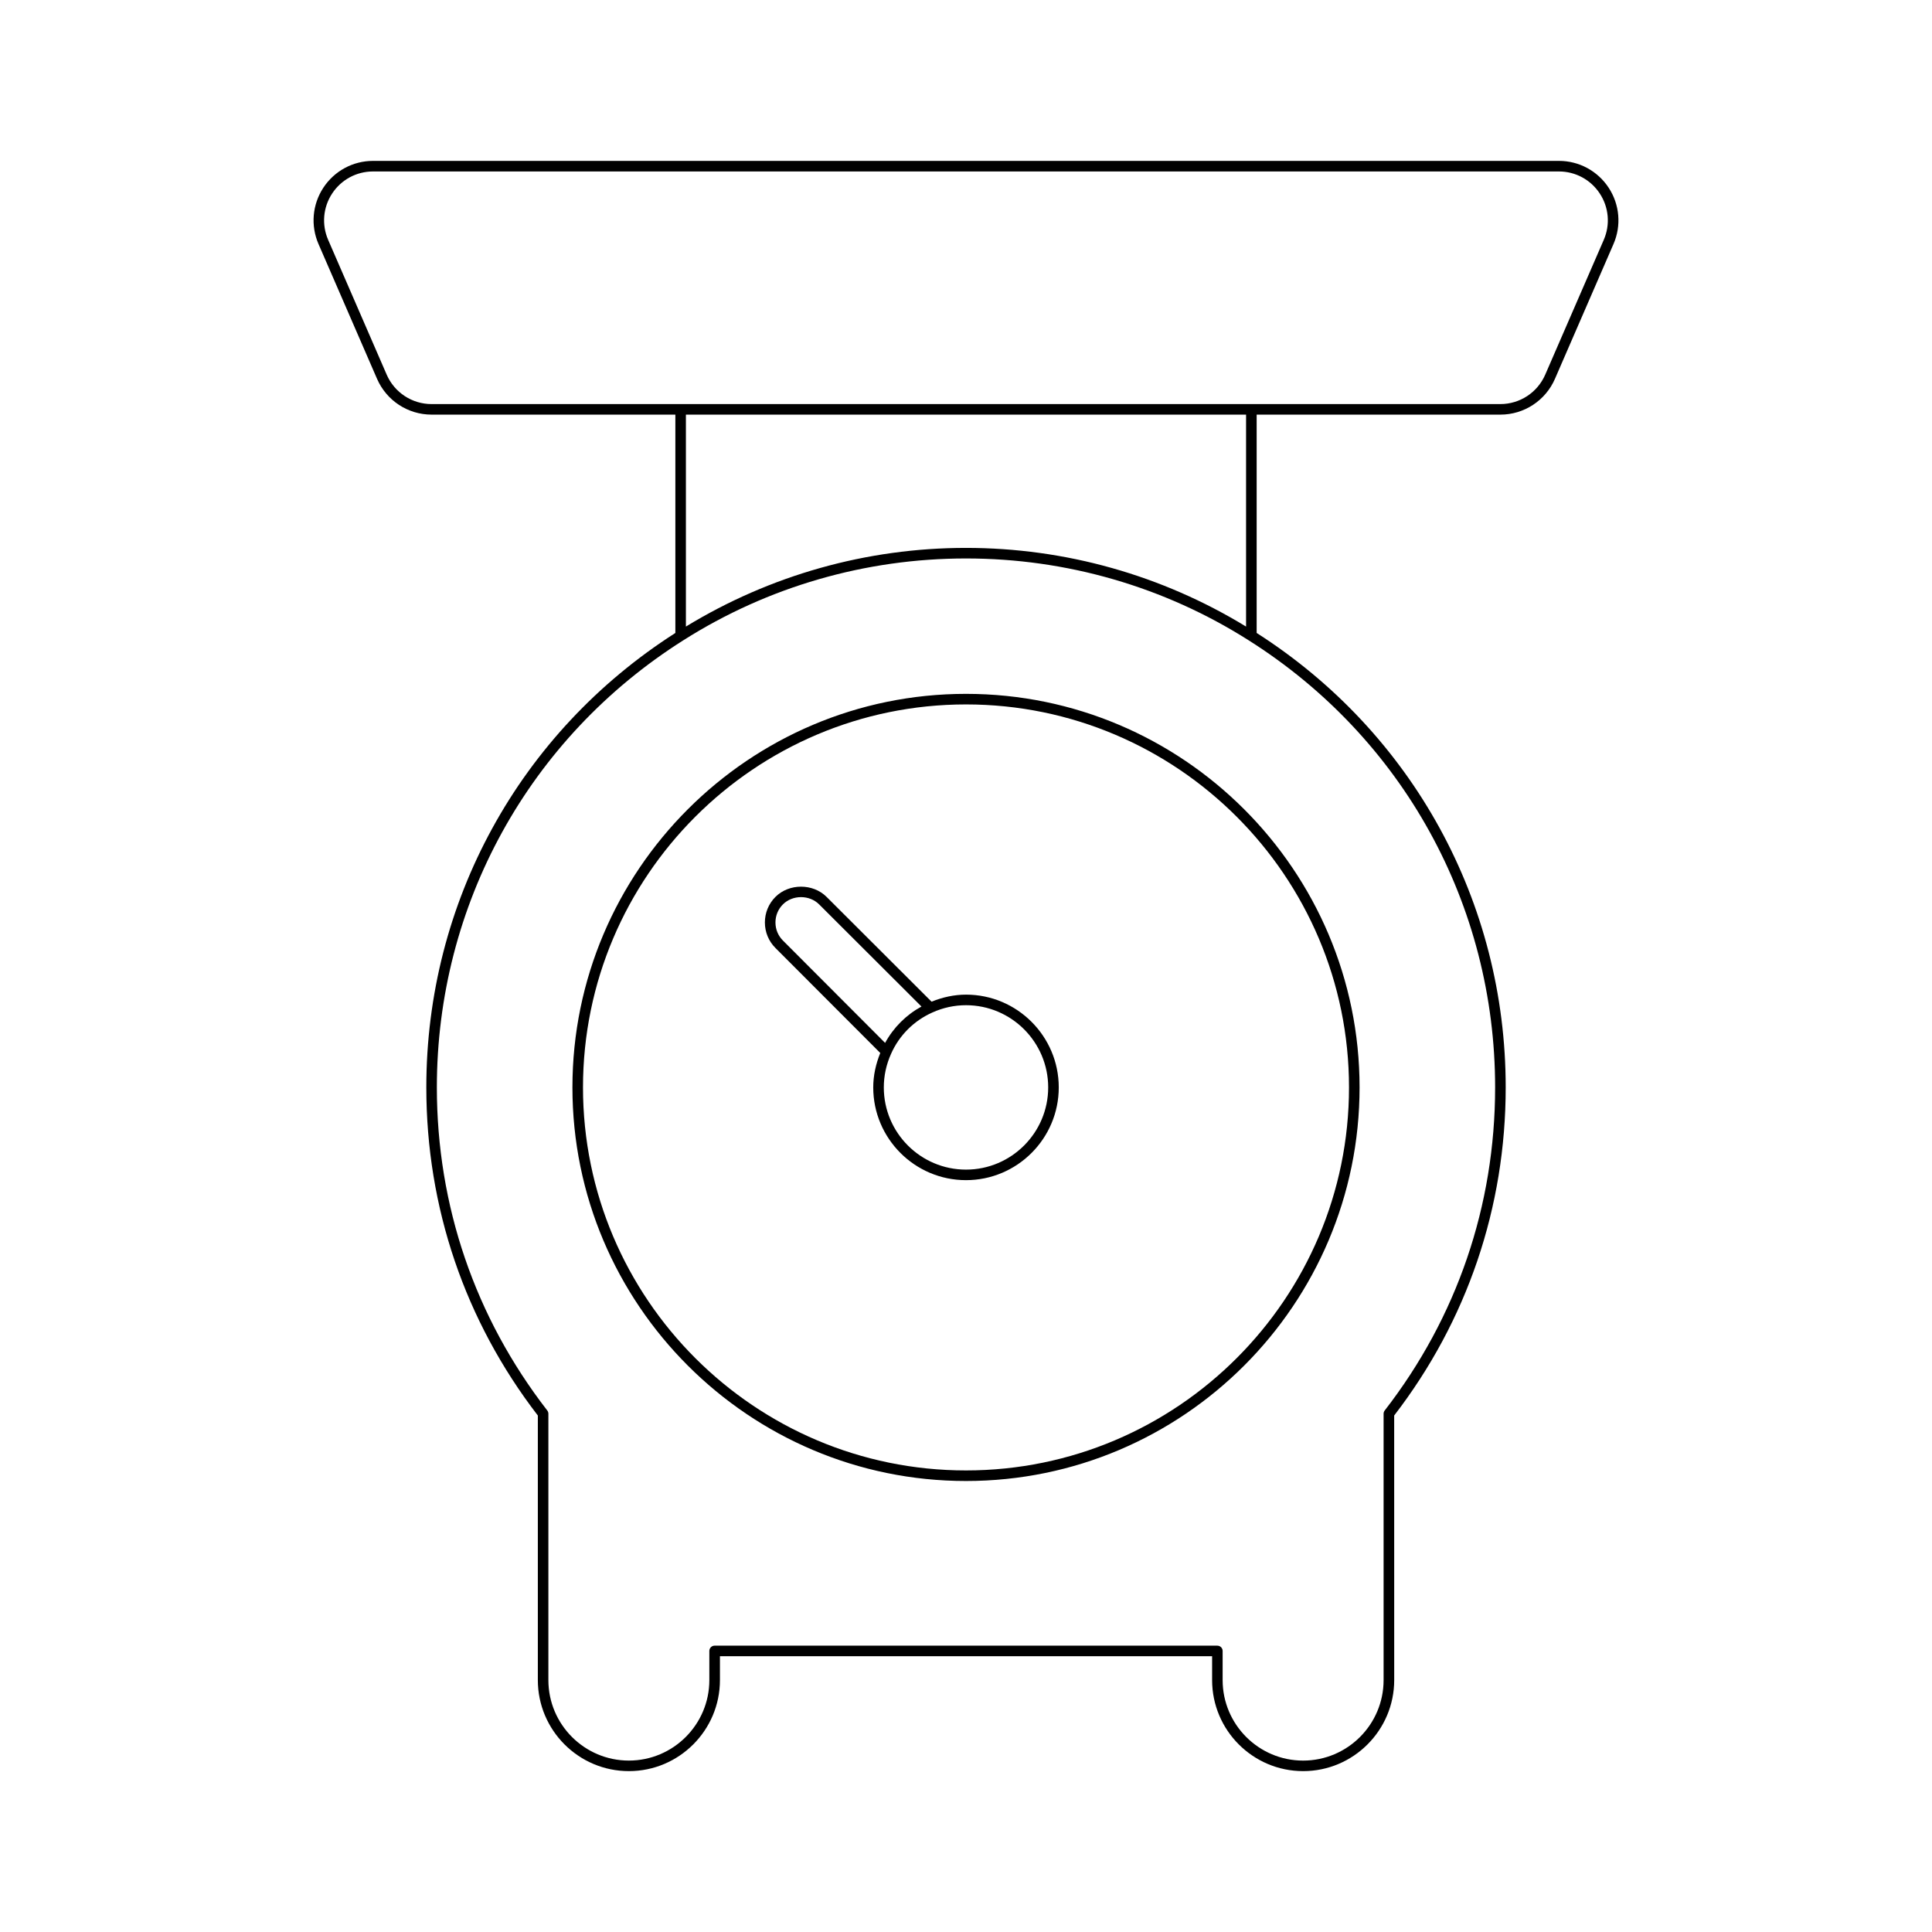 <?xml version="1.0" encoding="UTF-8"?>
<!-- Uploaded to: ICON Repo, www.iconrepo.com, Generator: ICON Repo Mixer Tools -->
<svg fill="#000000" width="800px" height="800px" version="1.1" viewBox="144 144 512 512" xmlns="http://www.w3.org/2000/svg">
 <g>
  <path d="m400 327.88c-57.512 0-104.3 46.789-104.3 104.3-0.004 57.508 46.785 104.3 104.3 104.3 57.512 0 104.3-46.789 104.3-104.3 0-57.508-46.789-104.3-104.3-104.3zm0 205.8c-55.969 0-101.5-45.531-101.5-101.5s45.535-101.5 101.5-101.5c55.965 0 101.5 45.531 101.5 101.5s-45.535 101.5-101.5 101.5z"/>
  <path d="m400 407.59c-3.144 0-6.199 0.684-9.125 1.867l-27.824-27.773c-3.609-3.609-9.938-3.609-13.547 0-1.805 1.805-2.801 4.211-2.801 6.773s0.996 4.969 2.801 6.773l27.777 27.82c-1.18 2.93-1.863 5.977-1.863 9.121 0 13.559 11.027 24.582 24.582 24.582s24.582-11.027 24.582-24.582c-0.004-13.555-11.027-24.582-24.582-24.582zm-48.516-14.336c-1.277-1.277-1.98-2.981-1.98-4.793 0-1.816 0.703-3.519 1.98-4.793 2.555-2.559 7.035-2.559 9.59 0l27.125 27.074c-4.086 2.234-7.406 5.555-9.637 9.637zm48.516 60.707c-12.012 0-21.781-9.773-21.781-21.785 0-3.078 0.652-6.086 1.938-8.938 2.164-4.867 6.039-8.734 10.914-10.91 2.84-1.285 5.844-1.938 8.93-1.938 12.012 0 21.781 9.773 21.781 21.785s-9.773 21.785-21.781 21.785z"/>
  <path d="m541.62 253.88c6.277 0 11.953-3.723 14.457-9.48l15.516-35.727c2.121-4.887 1.645-10.465-1.277-14.918-2.926-4.457-7.852-7.117-13.176-7.117h-314.28c-5.328 0-10.254 2.664-13.176 7.117-2.922 4.457-3.398 10.031-1.277 14.918l15.516 35.727c2.504 5.758 8.18 9.48 14.457 9.48h64.598v57.863c-41.332 26.426-66 71.371-66 120.42 0 31.789 10.219 61.852 29.555 86.965v70.109c0 13.305 10.824 24.129 24.129 24.129 13.305 0 24.129-10.824 24.129-24.129v-6.324h130.43v6.324c0 13.305 10.824 24.129 24.129 24.129 13.305 0 24.129-10.824 24.129-24.129l-0.008-70.113c19.34-25.113 29.555-55.176 29.555-86.965 0-49.051-24.668-94-66-120.42v-57.859zm-1.398 178.29c0 31.324-10.117 60.934-29.262 85.629-0.188 0.246-0.293 0.547-0.293 0.859v70.586c0 11.766-9.566 21.332-21.328 21.332-11.762 0-21.328-9.566-21.328-21.332v-7.723c0-0.77-0.625-1.398-1.398-1.398l-133.23-0.004c-0.773 0-1.398 0.629-1.398 1.398v7.723c0 11.766-9.566 21.332-21.328 21.332s-21.328-9.566-21.328-21.332v-70.586c0-0.312-0.105-0.613-0.293-0.859-19.145-24.699-29.262-54.305-29.262-85.629 0-48.348 24.43-92.648 65.348-118.5 22.348-14.172 48.238-21.668 74.879-21.668s52.531 7.496 74.879 21.672c40.918 25.848 65.344 70.152 65.344 118.5zm-214.45-122.12v-56.164h148.45v56.164c-22.305-13.613-47.895-20.852-74.227-20.852-26.336 0-51.926 7.242-74.227 20.852zm149.86-58.965c-0.004 0-0.008-0.004-0.012-0.004s-0.008 0.004-0.012 0.004h-151.23c-0.004 0-0.008-0.004-0.012-0.004s-0.008 0.004-0.012 0.004h-65.988c-5.164 0-9.828-3.062-11.887-7.797l-15.516-35.727c-1.746-4.019-1.355-8.605 1.051-12.266 2.402-3.668 6.453-5.856 10.836-5.856h314.28c4.383 0 8.434 2.188 10.836 5.856 2.406 3.664 2.797 8.25 1.051 12.266l-15.516 35.727c-2.059 4.734-6.723 7.797-11.887 7.797z"/>
 </g>
</svg>